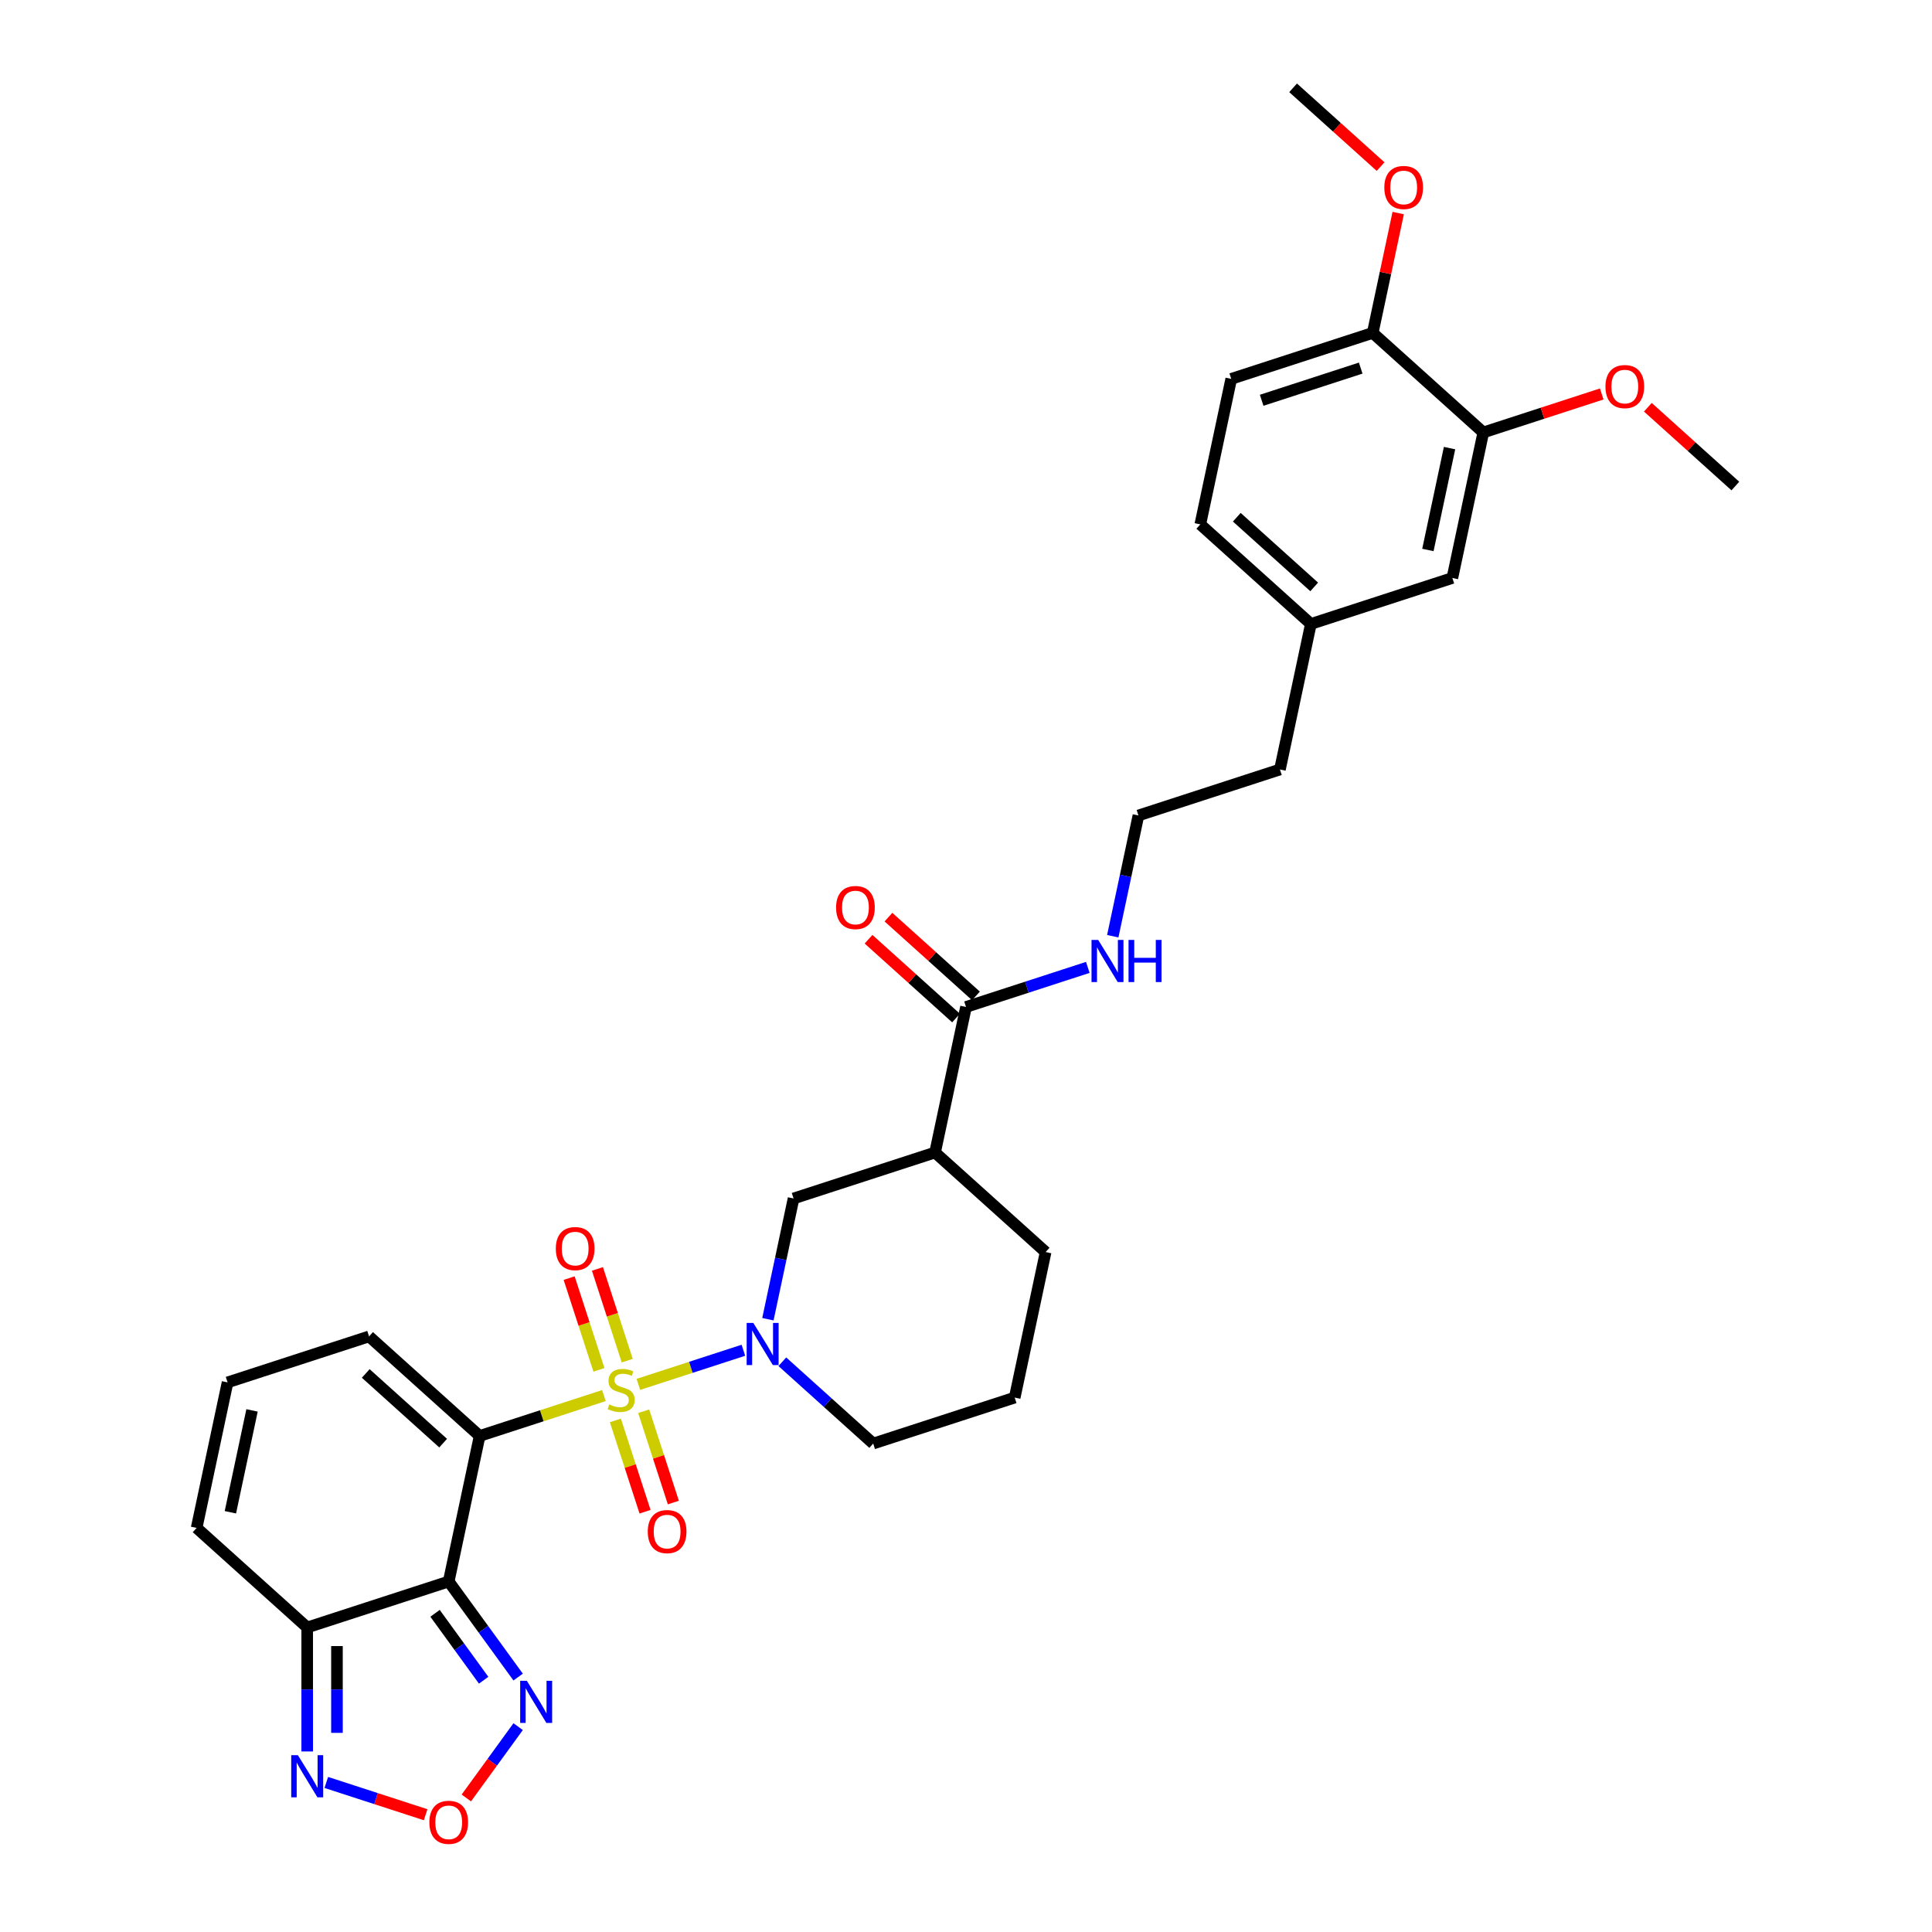 <?xml version='1.0' encoding='iso-8859-1'?>
<svg version='1.1' baseProfile='full'
              xmlns='http://www.w3.org/2000/svg'
                      xmlns:rdkit='http://www.rdkit.org/xml'
                      xmlns:xlink='http://www.w3.org/1999/xlink'
                  xml:space='preserve'
width='1000px' height='1000px' viewBox='0 0 1000 1000'>
<!-- END OF HEADER -->
<rect style='opacity:1.0;fill:#FFFFFF;stroke:none' width='1000' height='1000' x='0' y='0'> </rect>
<path class='bond-0' d='M 312.581,722.351 L 280.42,732.8' style='fill:none;fill-rule:evenodd;stroke:#CCCC00;stroke-width:6px;stroke-linecap:butt;stroke-linejoin:miter;stroke-opacity:1' />
<path class='bond-0' d='M 280.42,732.8 L 248.259,743.25' style='fill:none;fill-rule:evenodd;stroke:#000000;stroke-width:6px;stroke-linecap:butt;stroke-linejoin:miter;stroke-opacity:1' />
<path class='bond-2' d='M 330.416,716.556 L 357.596,707.724' style='fill:none;fill-rule:evenodd;stroke:#CCCC00;stroke-width:6px;stroke-linecap:butt;stroke-linejoin:miter;stroke-opacity:1' />
<path class='bond-2' d='M 357.596,707.724 L 384.777,698.893' style='fill:none;fill-rule:evenodd;stroke:#0000FF;stroke-width:6px;stroke-linecap:butt;stroke-linejoin:miter;stroke-opacity:1' />
<path class='bond-10' d='M 324.664,704.275 L 316.949,680.532' style='fill:none;fill-rule:evenodd;stroke:#CCCC00;stroke-width:6px;stroke-linecap:butt;stroke-linejoin:miter;stroke-opacity:1' />
<path class='bond-10' d='M 316.949,680.532 L 309.235,656.789' style='fill:none;fill-rule:evenodd;stroke:#FF0000;stroke-width:6px;stroke-linecap:butt;stroke-linejoin:miter;stroke-opacity:1' />
<path class='bond-10' d='M 310.016,709.034 L 302.301,685.291' style='fill:none;fill-rule:evenodd;stroke:#CCCC00;stroke-width:6px;stroke-linecap:butt;stroke-linejoin:miter;stroke-opacity:1' />
<path class='bond-10' d='M 302.301,685.291 L 294.587,661.548' style='fill:none;fill-rule:evenodd;stroke:#FF0000;stroke-width:6px;stroke-linecap:butt;stroke-linejoin:miter;stroke-opacity:1' />
<path class='bond-11' d='M 318.523,735.217 L 326.2,758.844' style='fill:none;fill-rule:evenodd;stroke:#CCCC00;stroke-width:6px;stroke-linecap:butt;stroke-linejoin:miter;stroke-opacity:1' />
<path class='bond-11' d='M 326.2,758.844 L 333.877,782.472' style='fill:none;fill-rule:evenodd;stroke:#FF0000;stroke-width:6px;stroke-linecap:butt;stroke-linejoin:miter;stroke-opacity:1' />
<path class='bond-11' d='M 333.171,730.458 L 340.848,754.085' style='fill:none;fill-rule:evenodd;stroke:#CCCC00;stroke-width:6px;stroke-linecap:butt;stroke-linejoin:miter;stroke-opacity:1' />
<path class='bond-11' d='M 340.848,754.085 L 348.525,777.712' style='fill:none;fill-rule:evenodd;stroke:#FF0000;stroke-width:6px;stroke-linecap:butt;stroke-linejoin:miter;stroke-opacity:1' />
<path class='bond-1' d='M 248.259,743.25 L 232.248,818.576' style='fill:none;fill-rule:evenodd;stroke:#000000;stroke-width:6px;stroke-linecap:butt;stroke-linejoin:miter;stroke-opacity:1' />
<path class='bond-12' d='M 248.259,743.25 L 191.03,691.721' style='fill:none;fill-rule:evenodd;stroke:#000000;stroke-width:6px;stroke-linecap:butt;stroke-linejoin:miter;stroke-opacity:1' />
<path class='bond-12' d='M 229.369,746.967 L 189.309,710.896' style='fill:none;fill-rule:evenodd;stroke:#000000;stroke-width:6px;stroke-linecap:butt;stroke-linejoin:miter;stroke-opacity:1' />
<path class='bond-3' d='M 232.248,818.576 L 159.008,842.373' style='fill:none;fill-rule:evenodd;stroke:#000000;stroke-width:6px;stroke-linecap:butt;stroke-linejoin:miter;stroke-opacity:1' />
<path class='bond-4' d='M 232.248,818.576 L 250.22,843.312' style='fill:none;fill-rule:evenodd;stroke:#000000;stroke-width:6px;stroke-linecap:butt;stroke-linejoin:miter;stroke-opacity:1' />
<path class='bond-4' d='M 250.22,843.312 L 268.191,868.048' style='fill:none;fill-rule:evenodd;stroke:#0000FF;stroke-width:6px;stroke-linecap:butt;stroke-linejoin:miter;stroke-opacity:1' />
<path class='bond-4' d='M 225.179,835.05 L 237.759,852.365' style='fill:none;fill-rule:evenodd;stroke:#000000;stroke-width:6px;stroke-linecap:butt;stroke-linejoin:miter;stroke-opacity:1' />
<path class='bond-4' d='M 237.759,852.365 L 250.339,869.68' style='fill:none;fill-rule:evenodd;stroke:#0000FF;stroke-width:6px;stroke-linecap:butt;stroke-linejoin:miter;stroke-opacity:1' />
<path class='bond-8' d='M 397.465,682.826 L 404.107,651.578' style='fill:none;fill-rule:evenodd;stroke:#0000FF;stroke-width:6px;stroke-linecap:butt;stroke-linejoin:miter;stroke-opacity:1' />
<path class='bond-8' d='M 404.107,651.578 L 410.749,620.33' style='fill:none;fill-rule:evenodd;stroke:#000000;stroke-width:6px;stroke-linecap:butt;stroke-linejoin:miter;stroke-opacity:1' />
<path class='bond-21' d='M 404.934,704.837 L 428.451,726.011' style='fill:none;fill-rule:evenodd;stroke:#0000FF;stroke-width:6px;stroke-linecap:butt;stroke-linejoin:miter;stroke-opacity:1' />
<path class='bond-21' d='M 428.451,726.011 L 451.967,747.185' style='fill:none;fill-rule:evenodd;stroke:#000000;stroke-width:6px;stroke-linecap:butt;stroke-linejoin:miter;stroke-opacity:1' />
<path class='bond-6' d='M 159.008,842.373 L 159.008,874.463' style='fill:none;fill-rule:evenodd;stroke:#000000;stroke-width:6px;stroke-linecap:butt;stroke-linejoin:miter;stroke-opacity:1' />
<path class='bond-6' d='M 159.008,874.463 L 159.008,906.552' style='fill:none;fill-rule:evenodd;stroke:#0000FF;stroke-width:6px;stroke-linecap:butt;stroke-linejoin:miter;stroke-opacity:1' />
<path class='bond-6' d='M 174.41,852 L 174.41,874.463' style='fill:none;fill-rule:evenodd;stroke:#000000;stroke-width:6px;stroke-linecap:butt;stroke-linejoin:miter;stroke-opacity:1' />
<path class='bond-6' d='M 174.41,874.463 L 174.41,896.925' style='fill:none;fill-rule:evenodd;stroke:#0000FF;stroke-width:6px;stroke-linecap:butt;stroke-linejoin:miter;stroke-opacity:1' />
<path class='bond-33' d='M 159.008,842.373 L 101.779,790.844' style='fill:none;fill-rule:evenodd;stroke:#000000;stroke-width:6px;stroke-linecap:butt;stroke-linejoin:miter;stroke-opacity:1' />
<path class='bond-5' d='M 268.191,893.707 L 254.781,912.165' style='fill:none;fill-rule:evenodd;stroke:#0000FF;stroke-width:6px;stroke-linecap:butt;stroke-linejoin:miter;stroke-opacity:1' />
<path class='bond-5' d='M 254.781,912.165 L 241.371,930.623' style='fill:none;fill-rule:evenodd;stroke:#FF0000;stroke-width:6px;stroke-linecap:butt;stroke-linejoin:miter;stroke-opacity:1' />
<path class='bond-34' d='M 220.311,939.301 L 194.601,930.947' style='fill:none;fill-rule:evenodd;stroke:#FF0000;stroke-width:6px;stroke-linecap:butt;stroke-linejoin:miter;stroke-opacity:1' />
<path class='bond-34' d='M 194.601,930.947 L 168.89,922.593' style='fill:none;fill-rule:evenodd;stroke:#0000FF;stroke-width:6px;stroke-linecap:butt;stroke-linejoin:miter;stroke-opacity:1' />
<path class='bond-7' d='M 483.989,596.533 L 410.749,620.33' style='fill:none;fill-rule:evenodd;stroke:#000000;stroke-width:6px;stroke-linecap:butt;stroke-linejoin:miter;stroke-opacity:1' />
<path class='bond-9' d='M 483.989,596.533 L 500,521.207' style='fill:none;fill-rule:evenodd;stroke:#000000;stroke-width:6px;stroke-linecap:butt;stroke-linejoin:miter;stroke-opacity:1' />
<path class='bond-32' d='M 483.989,596.533 L 541.218,648.062' style='fill:none;fill-rule:evenodd;stroke:#000000;stroke-width:6px;stroke-linecap:butt;stroke-linejoin:miter;stroke-opacity:1' />
<path class='bond-17' d='M 505.153,515.484 L 482.507,495.094' style='fill:none;fill-rule:evenodd;stroke:#000000;stroke-width:6px;stroke-linecap:butt;stroke-linejoin:miter;stroke-opacity:1' />
<path class='bond-17' d='M 482.507,495.094 L 459.861,474.703' style='fill:none;fill-rule:evenodd;stroke:#FF0000;stroke-width:6px;stroke-linecap:butt;stroke-linejoin:miter;stroke-opacity:1' />
<path class='bond-17' d='M 494.847,526.93 L 472.201,506.539' style='fill:none;fill-rule:evenodd;stroke:#000000;stroke-width:6px;stroke-linecap:butt;stroke-linejoin:miter;stroke-opacity:1' />
<path class='bond-17' d='M 472.201,506.539 L 449.555,486.149' style='fill:none;fill-rule:evenodd;stroke:#FF0000;stroke-width:6px;stroke-linecap:butt;stroke-linejoin:miter;stroke-opacity:1' />
<path class='bond-19' d='M 500,521.207 L 531.522,510.965' style='fill:none;fill-rule:evenodd;stroke:#000000;stroke-width:6px;stroke-linecap:butt;stroke-linejoin:miter;stroke-opacity:1' />
<path class='bond-19' d='M 531.522,510.965 L 563.044,500.723' style='fill:none;fill-rule:evenodd;stroke:#0000FF;stroke-width:6px;stroke-linecap:butt;stroke-linejoin:miter;stroke-opacity:1' />
<path class='bond-14' d='M 191.03,691.721 L 117.79,715.518' style='fill:none;fill-rule:evenodd;stroke:#000000;stroke-width:6px;stroke-linecap:butt;stroke-linejoin:miter;stroke-opacity:1' />
<path class='bond-13' d='M 767.752,223.838 L 751.741,299.164' style='fill:none;fill-rule:evenodd;stroke:#000000;stroke-width:6px;stroke-linecap:butt;stroke-linejoin:miter;stroke-opacity:1' />
<path class='bond-13' d='M 750.285,231.935 L 739.078,284.663' style='fill:none;fill-rule:evenodd;stroke:#000000;stroke-width:6px;stroke-linecap:butt;stroke-linejoin:miter;stroke-opacity:1' />
<path class='bond-24' d='M 767.752,223.838 L 798.404,213.879' style='fill:none;fill-rule:evenodd;stroke:#000000;stroke-width:6px;stroke-linecap:butt;stroke-linejoin:miter;stroke-opacity:1' />
<path class='bond-24' d='M 798.404,213.879 L 829.055,203.92' style='fill:none;fill-rule:evenodd;stroke:#FF0000;stroke-width:6px;stroke-linecap:butt;stroke-linejoin:miter;stroke-opacity:1' />
<path class='bond-35' d='M 767.752,223.838 L 710.523,172.309' style='fill:none;fill-rule:evenodd;stroke:#000000;stroke-width:6px;stroke-linecap:butt;stroke-linejoin:miter;stroke-opacity:1' />
<path class='bond-15' d='M 117.79,715.518 L 101.779,790.844' style='fill:none;fill-rule:evenodd;stroke:#000000;stroke-width:6px;stroke-linecap:butt;stroke-linejoin:miter;stroke-opacity:1' />
<path class='bond-15' d='M 130.454,730.019 L 119.246,782.748' style='fill:none;fill-rule:evenodd;stroke:#000000;stroke-width:6px;stroke-linecap:butt;stroke-linejoin:miter;stroke-opacity:1' />
<path class='bond-16' d='M 710.523,172.309 L 637.284,196.106' style='fill:none;fill-rule:evenodd;stroke:#000000;stroke-width:6px;stroke-linecap:butt;stroke-linejoin:miter;stroke-opacity:1' />
<path class='bond-16' d='M 704.297,190.527 L 653.029,207.185' style='fill:none;fill-rule:evenodd;stroke:#000000;stroke-width:6px;stroke-linecap:butt;stroke-linejoin:miter;stroke-opacity:1' />
<path class='bond-26' d='M 710.523,172.309 L 717.116,141.292' style='fill:none;fill-rule:evenodd;stroke:#000000;stroke-width:6px;stroke-linecap:butt;stroke-linejoin:miter;stroke-opacity:1' />
<path class='bond-26' d='M 717.116,141.292 L 723.709,110.275' style='fill:none;fill-rule:evenodd;stroke:#FF0000;stroke-width:6px;stroke-linecap:butt;stroke-linejoin:miter;stroke-opacity:1' />
<path class='bond-18' d='M 751.741,299.164 L 678.501,322.961' style='fill:none;fill-rule:evenodd;stroke:#000000;stroke-width:6px;stroke-linecap:butt;stroke-linejoin:miter;stroke-opacity:1' />
<path class='bond-27' d='M 575.967,484.581 L 582.609,453.332' style='fill:none;fill-rule:evenodd;stroke:#0000FF;stroke-width:6px;stroke-linecap:butt;stroke-linejoin:miter;stroke-opacity:1' />
<path class='bond-27' d='M 582.609,453.332 L 589.251,422.084' style='fill:none;fill-rule:evenodd;stroke:#000000;stroke-width:6px;stroke-linecap:butt;stroke-linejoin:miter;stroke-opacity:1' />
<path class='bond-20' d='M 637.284,196.106 L 621.273,271.432' style='fill:none;fill-rule:evenodd;stroke:#000000;stroke-width:6px;stroke-linecap:butt;stroke-linejoin:miter;stroke-opacity:1' />
<path class='bond-28' d='M 451.967,747.185 L 525.207,723.388' style='fill:none;fill-rule:evenodd;stroke:#000000;stroke-width:6px;stroke-linecap:butt;stroke-linejoin:miter;stroke-opacity:1' />
<path class='bond-22' d='M 678.501,322.961 L 662.49,398.287' style='fill:none;fill-rule:evenodd;stroke:#000000;stroke-width:6px;stroke-linecap:butt;stroke-linejoin:miter;stroke-opacity:1' />
<path class='bond-23' d='M 678.501,322.961 L 621.273,271.432' style='fill:none;fill-rule:evenodd;stroke:#000000;stroke-width:6px;stroke-linecap:butt;stroke-linejoin:miter;stroke-opacity:1' />
<path class='bond-23' d='M 680.223,303.786 L 640.163,267.716' style='fill:none;fill-rule:evenodd;stroke:#000000;stroke-width:6px;stroke-linecap:butt;stroke-linejoin:miter;stroke-opacity:1' />
<path class='bond-30' d='M 852.928,210.789 L 875.574,231.18' style='fill:none;fill-rule:evenodd;stroke:#FF0000;stroke-width:6px;stroke-linecap:butt;stroke-linejoin:miter;stroke-opacity:1' />
<path class='bond-30' d='M 875.574,231.18 L 898.221,251.57' style='fill:none;fill-rule:evenodd;stroke:#000000;stroke-width:6px;stroke-linecap:butt;stroke-linejoin:miter;stroke-opacity:1' />
<path class='bond-25' d='M 541.218,648.062 L 525.207,723.388' style='fill:none;fill-rule:evenodd;stroke:#000000;stroke-width:6px;stroke-linecap:butt;stroke-linejoin:miter;stroke-opacity:1' />
<path class='bond-31' d='M 714.598,86.236 L 691.952,65.845' style='fill:none;fill-rule:evenodd;stroke:#FF0000;stroke-width:6px;stroke-linecap:butt;stroke-linejoin:miter;stroke-opacity:1' />
<path class='bond-31' d='M 691.952,65.845 L 669.306,45.455' style='fill:none;fill-rule:evenodd;stroke:#000000;stroke-width:6px;stroke-linecap:butt;stroke-linejoin:miter;stroke-opacity:1' />
<path class='bond-29' d='M 589.251,422.084 L 662.49,398.287' style='fill:none;fill-rule:evenodd;stroke:#000000;stroke-width:6px;stroke-linecap:butt;stroke-linejoin:miter;stroke-opacity:1' />
<path  class='atom-0' d='M 315.338 726.938
Q 315.584 727.031, 316.601 727.462
Q 317.617 727.893, 318.726 728.171
Q 319.866 728.417, 320.975 728.417
Q 323.039 728.417, 324.24 727.431
Q 325.441 726.415, 325.441 724.659
Q 325.441 723.458, 324.825 722.718
Q 324.24 721.979, 323.316 721.579
Q 322.392 721.178, 320.852 720.716
Q 318.911 720.131, 317.741 719.576
Q 316.601 719.022, 315.769 717.851
Q 314.968 716.681, 314.968 714.709
Q 314.968 711.968, 316.816 710.274
Q 318.695 708.58, 322.392 708.58
Q 324.918 708.58, 327.782 709.781
L 327.074 712.153
Q 324.456 711.075, 322.484 711.075
Q 320.359 711.075, 319.188 711.968
Q 318.018 712.83, 318.049 714.34
Q 318.049 715.51, 318.634 716.219
Q 319.25 716.927, 320.112 717.328
Q 321.006 717.728, 322.484 718.19
Q 324.456 718.806, 325.626 719.422
Q 326.797 720.038, 327.628 721.301
Q 328.491 722.534, 328.491 724.659
Q 328.491 727.678, 326.458 729.31
Q 324.456 730.912, 321.098 730.912
Q 319.157 730.912, 317.679 730.481
Q 316.231 730.08, 314.506 729.372
L 315.338 726.938
' fill='#CCCC00'/>
<path  class='atom-3' d='M 389.918 684.752
L 397.064 696.303
Q 397.772 697.443, 398.912 699.507
Q 400.052 701.57, 400.113 701.694
L 400.113 684.752
L 403.009 684.752
L 403.009 706.561
L 400.021 706.561
L 392.351 693.931
Q 391.458 692.453, 390.503 690.758
Q 389.579 689.064, 389.301 688.541
L 389.301 706.561
L 386.468 706.561
L 386.468 684.752
L 389.918 684.752
' fill='#0000FF'/>
<path  class='atom-5' d='M 272.692 869.973
L 279.838 881.524
Q 280.547 882.664, 281.686 884.728
Q 282.826 886.792, 282.888 886.915
L 282.888 869.973
L 285.783 869.973
L 285.783 891.782
L 282.795 891.782
L 275.125 879.153
Q 274.232 877.674, 273.277 875.98
Q 272.353 874.286, 272.076 873.762
L 272.076 891.782
L 269.242 891.782
L 269.242 869.973
L 272.692 869.973
' fill='#0000FF'/>
<path  class='atom-6' d='M 222.237 943.241
Q 222.237 938.004, 224.824 935.078
Q 227.412 932.151, 232.248 932.151
Q 237.084 932.151, 239.671 935.078
Q 242.259 938.004, 242.259 943.241
Q 242.259 948.539, 239.641 951.558
Q 237.022 954.545, 232.248 954.545
Q 227.442 954.545, 224.824 951.558
Q 222.237 948.57, 222.237 943.241
M 232.248 952.081
Q 235.575 952.081, 237.361 949.863
Q 239.179 947.615, 239.179 943.241
Q 239.179 938.959, 237.361 936.803
Q 235.575 934.616, 232.248 934.616
Q 228.921 934.616, 227.104 936.772
Q 225.317 938.928, 225.317 943.241
Q 225.317 947.645, 227.104 949.863
Q 228.921 952.081, 232.248 952.081
' fill='#FF0000'/>
<path  class='atom-7' d='M 154.187 908.477
L 161.334 920.029
Q 162.042 921.169, 163.182 923.232
Q 164.322 925.296, 164.383 925.419
L 164.383 908.477
L 167.279 908.477
L 167.279 930.286
L 164.291 930.286
L 156.621 917.657
Q 155.728 916.178, 154.773 914.484
Q 153.849 912.79, 153.571 912.266
L 153.571 930.286
L 150.737 930.286
L 150.737 908.477
L 154.187 908.477
' fill='#0000FF'/>
<path  class='atom-11' d='M 287.69 646.275
Q 287.69 641.038, 290.278 638.112
Q 292.865 635.186, 297.702 635.186
Q 302.538 635.186, 305.125 638.112
Q 307.713 641.038, 307.713 646.275
Q 307.713 651.573, 305.094 654.592
Q 302.476 657.58, 297.702 657.58
Q 292.896 657.58, 290.278 654.592
Q 287.69 651.604, 287.69 646.275
M 297.702 655.116
Q 301.028 655.116, 302.815 652.898
Q 304.632 650.649, 304.632 646.275
Q 304.632 641.993, 302.815 639.837
Q 301.028 637.65, 297.702 637.65
Q 294.375 637.65, 292.557 639.806
Q 290.771 641.963, 290.771 646.275
Q 290.771 650.68, 292.557 652.898
Q 294.375 655.116, 297.702 655.116
' fill='#FF0000'/>
<path  class='atom-12' d='M 335.284 792.754
Q 335.284 787.518, 337.872 784.592
Q 340.459 781.665, 345.296 781.665
Q 350.132 781.665, 352.719 784.592
Q 355.307 787.518, 355.307 792.754
Q 355.307 798.053, 352.688 801.071
Q 350.07 804.059, 345.296 804.059
Q 340.49 804.059, 337.872 801.071
Q 335.284 798.083, 335.284 792.754
M 345.296 801.595
Q 348.622 801.595, 350.409 799.377
Q 352.226 797.129, 352.226 792.754
Q 352.226 788.473, 350.409 786.317
Q 348.622 784.13, 345.296 784.13
Q 341.969 784.13, 340.151 786.286
Q 338.365 788.442, 338.365 792.754
Q 338.365 797.159, 340.151 799.377
Q 341.969 801.595, 345.296 801.595
' fill='#FF0000'/>
<path  class='atom-18' d='M 432.76 469.74
Q 432.76 464.503, 435.348 461.577
Q 437.935 458.651, 442.771 458.651
Q 447.607 458.651, 450.195 461.577
Q 452.782 464.503, 452.782 469.74
Q 452.782 475.038, 450.164 478.057
Q 447.546 481.045, 442.771 481.045
Q 437.966 481.045, 435.348 478.057
Q 432.76 475.069, 432.76 469.74
M 442.771 478.581
Q 446.098 478.581, 447.885 476.363
Q 449.702 474.114, 449.702 469.74
Q 449.702 465.458, 447.885 463.302
Q 446.098 461.115, 442.771 461.115
Q 439.445 461.115, 437.627 463.271
Q 435.841 465.427, 435.841 469.74
Q 435.841 474.145, 437.627 476.363
Q 439.445 478.581, 442.771 478.581
' fill='#FF0000'/>
<path  class='atom-20' d='M 568.419 486.506
L 575.565 498.057
Q 576.274 499.197, 577.414 501.261
Q 578.553 503.325, 578.615 503.448
L 578.615 486.506
L 581.51 486.506
L 581.51 508.315
L 578.522 508.315
L 570.852 495.685
Q 569.959 494.207, 569.004 492.512
Q 568.08 490.818, 567.803 490.295
L 567.803 508.315
L 564.969 508.315
L 564.969 486.506
L 568.419 486.506
' fill='#0000FF'/>
<path  class='atom-20' d='M 584.129 486.506
L 587.086 486.506
L 587.086 495.778
L 598.237 495.778
L 598.237 486.506
L 601.194 486.506
L 601.194 508.315
L 598.237 508.315
L 598.237 498.242
L 587.086 498.242
L 587.086 508.315
L 584.129 508.315
L 584.129 486.506
' fill='#0000FF'/>
<path  class='atom-25' d='M 830.981 200.103
Q 830.981 194.866, 833.568 191.94
Q 836.156 189.014, 840.992 189.014
Q 845.828 189.014, 848.416 191.94
Q 851.003 194.866, 851.003 200.103
Q 851.003 205.401, 848.385 208.42
Q 845.766 211.408, 840.992 211.408
Q 836.187 211.408, 833.568 208.42
Q 830.981 205.432, 830.981 200.103
M 840.992 208.944
Q 844.319 208.944, 846.105 206.726
Q 847.923 204.477, 847.923 200.103
Q 847.923 195.821, 846.105 193.665
Q 844.319 191.478, 840.992 191.478
Q 837.665 191.478, 835.848 193.634
Q 834.061 195.79, 834.061 200.103
Q 834.061 204.508, 835.848 206.726
Q 837.665 208.944, 840.992 208.944
' fill='#FF0000'/>
<path  class='atom-27' d='M 716.523 97.045
Q 716.523 91.808, 719.111 88.882
Q 721.698 85.956, 726.535 85.956
Q 731.371 85.956, 733.958 88.882
Q 736.546 91.808, 736.546 97.045
Q 736.546 102.343, 733.927 105.362
Q 731.309 108.35, 726.535 108.35
Q 721.729 108.35, 719.111 105.362
Q 716.523 102.374, 716.523 97.045
M 726.535 105.886
Q 729.861 105.886, 731.648 103.668
Q 733.465 101.419, 733.465 97.045
Q 733.465 92.763, 731.648 90.607
Q 729.861 88.42, 726.535 88.42
Q 723.208 88.42, 721.39 90.576
Q 719.604 92.733, 719.604 97.045
Q 719.604 101.45, 721.39 103.668
Q 723.208 105.886, 726.535 105.886
' fill='#FF0000'/>
</svg>
